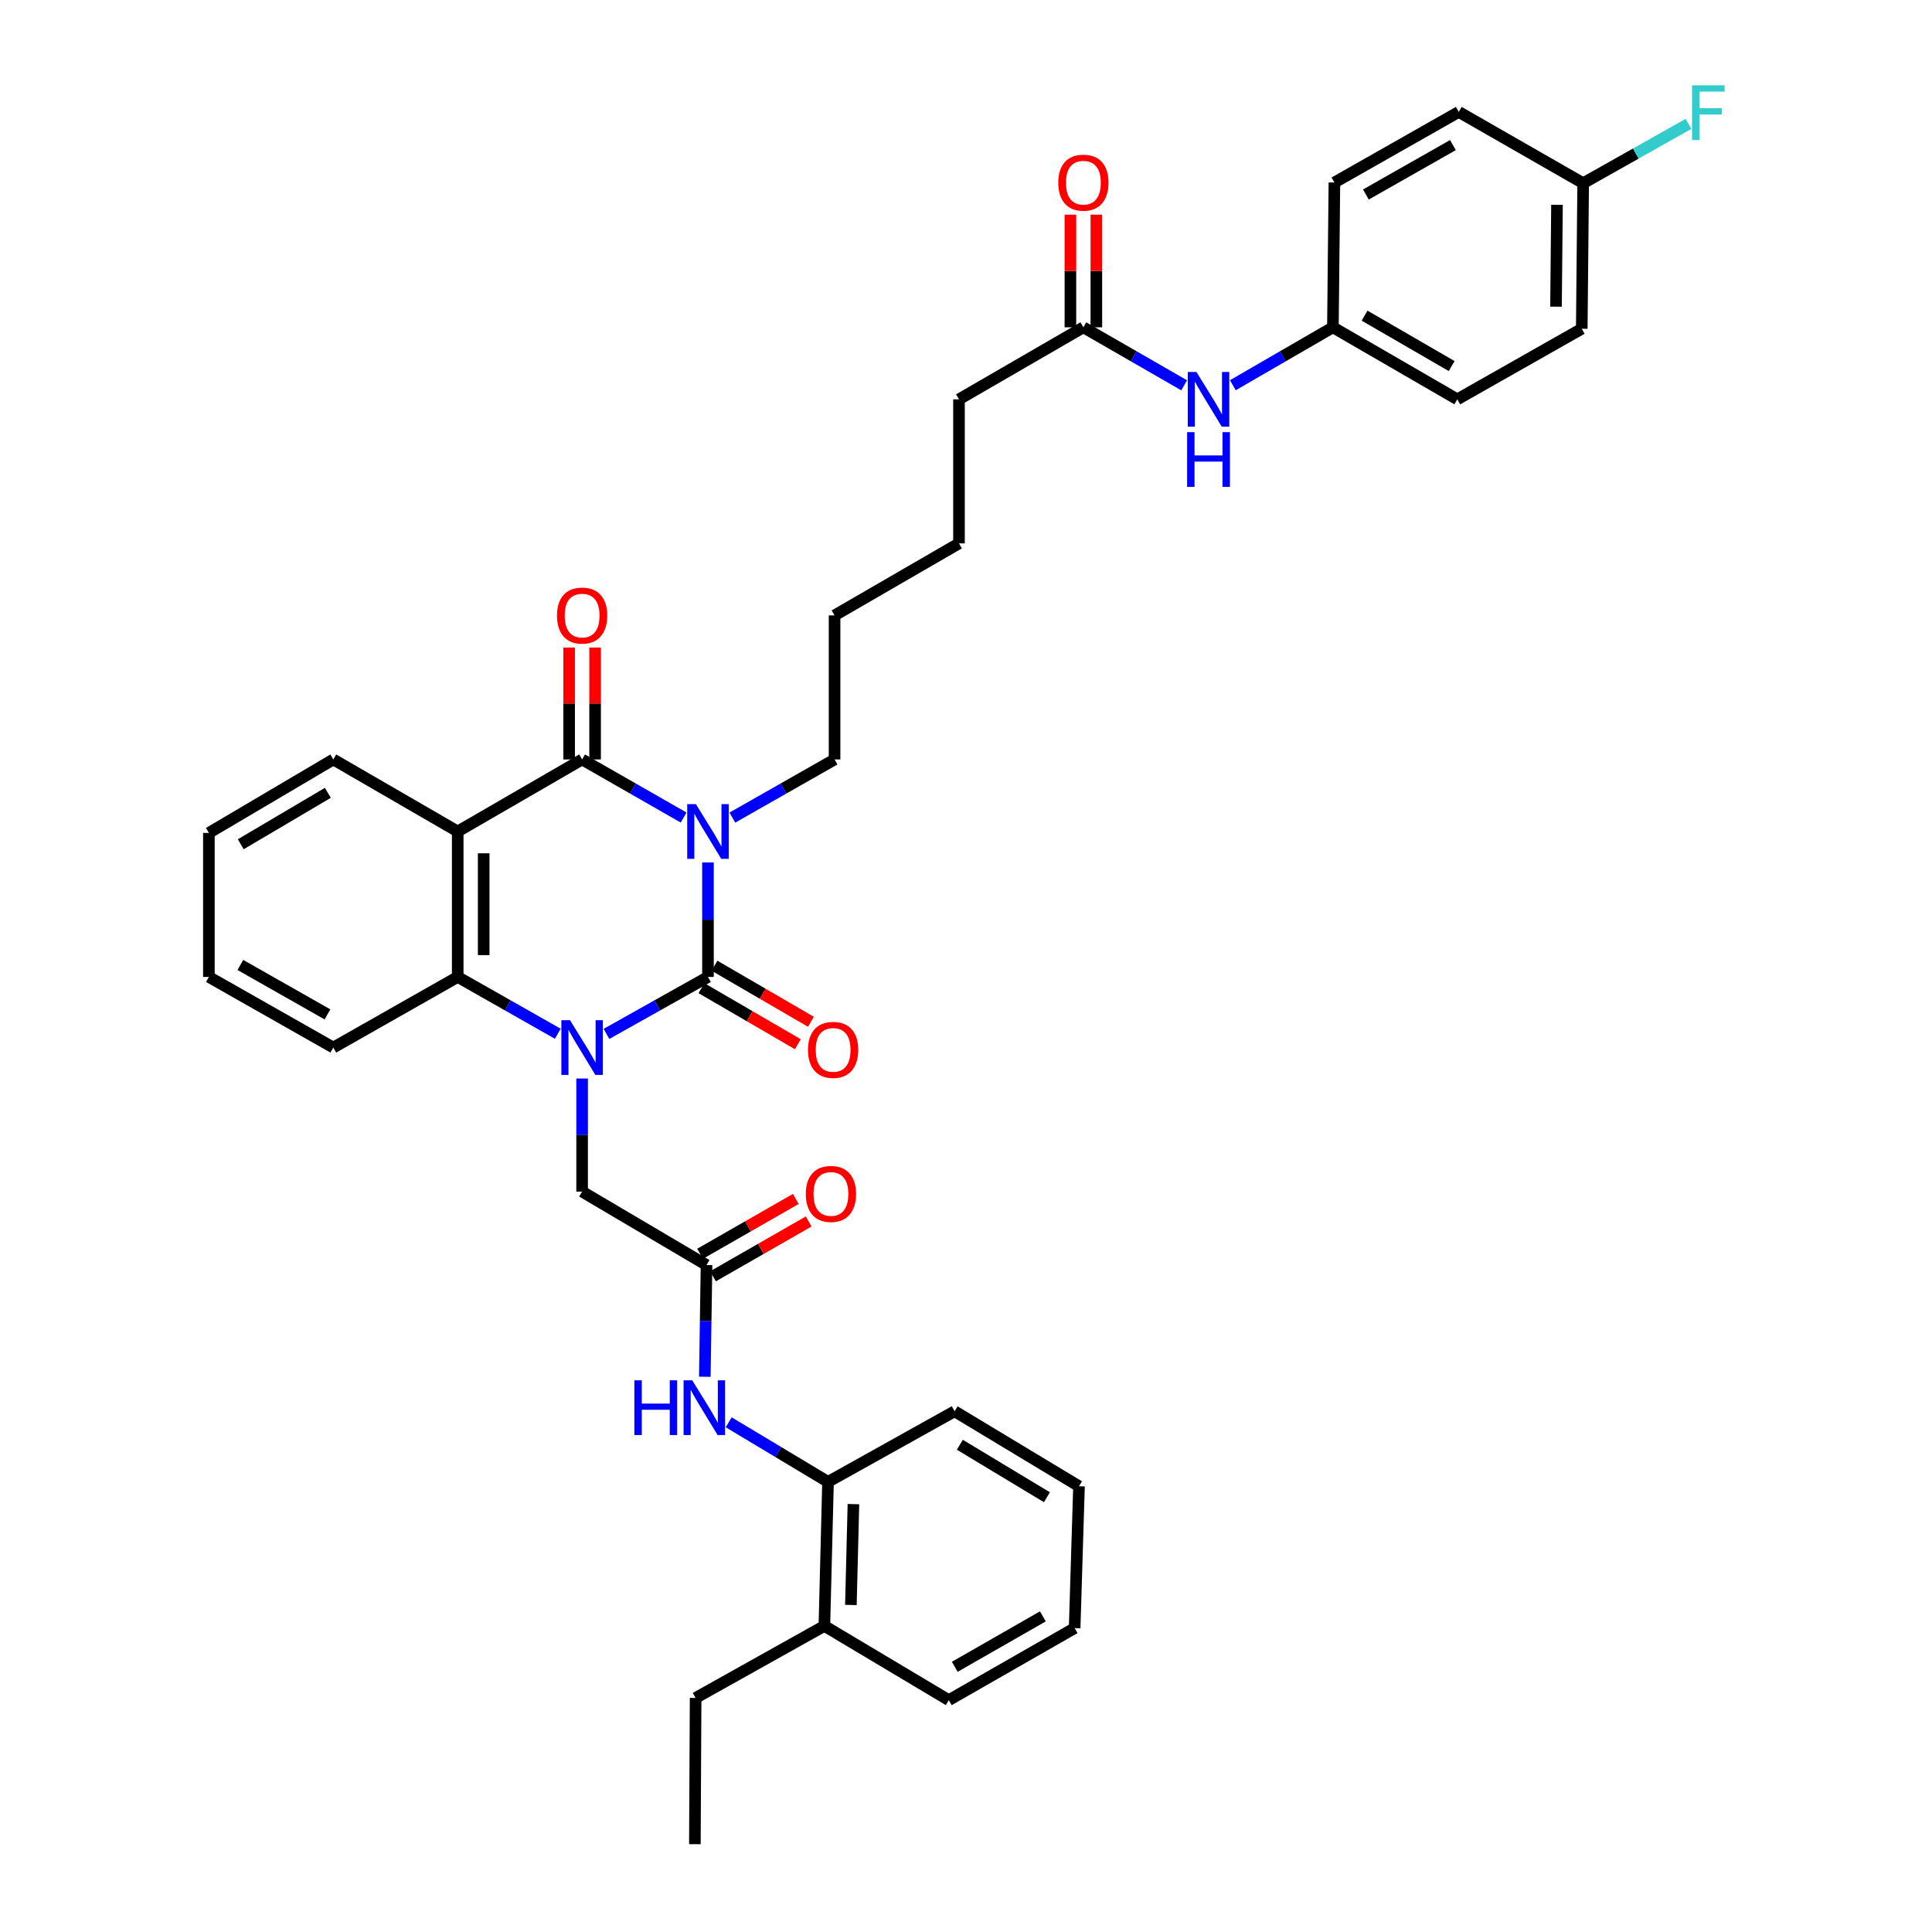 <?xml version='1.0' encoding='iso-8859-1'?>
<svg version='1.1' baseProfile='full'
              xmlns='http://www.w3.org/2000/svg'
                      xmlns:rdkit='http://www.rdkit.org/xml'
                      xmlns:xlink='http://www.w3.org/1999/xlink'
                  xml:space='preserve'
width='1000px' height='1000px' viewBox='0 0 1000 1000'>
<!-- END OF HEADER -->
<rect style='opacity:1.0;fill:#FFFFFF;stroke:none' width='1000' height='1000' x='0' y='0'> </rect>
<path class='bond-0' d='M 366.446,446.414 L 366.446,476.038' style='fill:none;fill-rule:evenodd;stroke:#0000FF;stroke-width:6px;stroke-linecap:butt;stroke-linejoin:miter;stroke-opacity:1' />
<path class='bond-0' d='M 366.446,476.038 L 366.446,505.662' style='fill:none;fill-rule:evenodd;stroke:#000000;stroke-width:6px;stroke-linecap:butt;stroke-linejoin:miter;stroke-opacity:1' />
<path class='bond-2' d='M 353.83,423.152 L 327.566,408.122' style='fill:none;fill-rule:evenodd;stroke:#0000FF;stroke-width:6px;stroke-linecap:butt;stroke-linejoin:miter;stroke-opacity:1' />
<path class='bond-2' d='M 327.566,408.122 L 301.302,393.093' style='fill:none;fill-rule:evenodd;stroke:#000000;stroke-width:6px;stroke-linecap:butt;stroke-linejoin:miter;stroke-opacity:1' />
<path class='bond-15' d='M 379.071,423.189 L 405.521,408.141' style='fill:none;fill-rule:evenodd;stroke:#0000FF;stroke-width:6px;stroke-linecap:butt;stroke-linejoin:miter;stroke-opacity:1' />
<path class='bond-15' d='M 405.521,408.141 L 431.971,393.093' style='fill:none;fill-rule:evenodd;stroke:#000000;stroke-width:6px;stroke-linecap:butt;stroke-linejoin:miter;stroke-opacity:1' />
<path class='bond-1' d='M 366.446,505.662 L 340.178,520.403' style='fill:none;fill-rule:evenodd;stroke:#000000;stroke-width:6px;stroke-linecap:butt;stroke-linejoin:miter;stroke-opacity:1' />
<path class='bond-1' d='M 340.178,520.403 L 313.91,535.143' style='fill:none;fill-rule:evenodd;stroke:#0000FF;stroke-width:6px;stroke-linecap:butt;stroke-linejoin:miter;stroke-opacity:1' />
<path class='bond-8' d='M 363.068,511.471 L 388.02,525.983' style='fill:none;fill-rule:evenodd;stroke:#000000;stroke-width:6px;stroke-linecap:butt;stroke-linejoin:miter;stroke-opacity:1' />
<path class='bond-8' d='M 388.02,525.983 L 412.972,540.496' style='fill:none;fill-rule:evenodd;stroke:#FF0000;stroke-width:6px;stroke-linecap:butt;stroke-linejoin:miter;stroke-opacity:1' />
<path class='bond-8' d='M 369.824,499.854 L 394.777,514.366' style='fill:none;fill-rule:evenodd;stroke:#000000;stroke-width:6px;stroke-linecap:butt;stroke-linejoin:miter;stroke-opacity:1' />
<path class='bond-8' d='M 394.777,514.366 L 419.729,528.878' style='fill:none;fill-rule:evenodd;stroke:#FF0000;stroke-width:6px;stroke-linecap:butt;stroke-linejoin:miter;stroke-opacity:1' />
<path class='bond-6' d='M 301.302,558.241 L 301.302,587.509' style='fill:none;fill-rule:evenodd;stroke:#0000FF;stroke-width:6px;stroke-linecap:butt;stroke-linejoin:miter;stroke-opacity:1' />
<path class='bond-6' d='M 301.302,587.509 L 301.302,616.776' style='fill:none;fill-rule:evenodd;stroke:#000000;stroke-width:6px;stroke-linecap:butt;stroke-linejoin:miter;stroke-opacity:1' />
<path class='bond-37' d='M 288.711,535.069 L 262.812,520.366' style='fill:none;fill-rule:evenodd;stroke:#0000FF;stroke-width:6px;stroke-linecap:butt;stroke-linejoin:miter;stroke-opacity:1' />
<path class='bond-37' d='M 262.812,520.366 L 236.913,505.662' style='fill:none;fill-rule:evenodd;stroke:#000000;stroke-width:6px;stroke-linecap:butt;stroke-linejoin:miter;stroke-opacity:1' />
<path class='bond-3' d='M 301.302,393.093 L 236.913,430.372' style='fill:none;fill-rule:evenodd;stroke:#000000;stroke-width:6px;stroke-linecap:butt;stroke-linejoin:miter;stroke-opacity:1' />
<path class='bond-10' d='M 308.022,393.093 L 308.022,364.125' style='fill:none;fill-rule:evenodd;stroke:#000000;stroke-width:6px;stroke-linecap:butt;stroke-linejoin:miter;stroke-opacity:1' />
<path class='bond-10' d='M 308.022,364.125 L 308.022,335.158' style='fill:none;fill-rule:evenodd;stroke:#FF0000;stroke-width:6px;stroke-linecap:butt;stroke-linejoin:miter;stroke-opacity:1' />
<path class='bond-10' d='M 294.583,393.093 L 294.583,364.125' style='fill:none;fill-rule:evenodd;stroke:#000000;stroke-width:6px;stroke-linecap:butt;stroke-linejoin:miter;stroke-opacity:1' />
<path class='bond-10' d='M 294.583,364.125 L 294.583,335.158' style='fill:none;fill-rule:evenodd;stroke:#FF0000;stroke-width:6px;stroke-linecap:butt;stroke-linejoin:miter;stroke-opacity:1' />
<path class='bond-4' d='M 236.913,430.372 L 236.913,505.662' style='fill:none;fill-rule:evenodd;stroke:#000000;stroke-width:6px;stroke-linecap:butt;stroke-linejoin:miter;stroke-opacity:1' />
<path class='bond-4' d='M 250.352,441.665 L 250.352,494.369' style='fill:none;fill-rule:evenodd;stroke:#000000;stroke-width:6px;stroke-linecap:butt;stroke-linejoin:miter;stroke-opacity:1' />
<path class='bond-18' d='M 236.913,430.372 L 172.523,393.093' style='fill:none;fill-rule:evenodd;stroke:#000000;stroke-width:6px;stroke-linecap:butt;stroke-linejoin:miter;stroke-opacity:1' />
<path class='bond-21' d='M 236.913,505.662 L 172.523,542.218' style='fill:none;fill-rule:evenodd;stroke:#000000;stroke-width:6px;stroke-linecap:butt;stroke-linejoin:miter;stroke-opacity:1' />
<path class='bond-5' d='M 365.699,654.78 L 301.302,616.776' style='fill:none;fill-rule:evenodd;stroke:#000000;stroke-width:6px;stroke-linecap:butt;stroke-linejoin:miter;stroke-opacity:1' />
<path class='bond-7' d='M 365.699,654.78 L 365.255,683.694' style='fill:none;fill-rule:evenodd;stroke:#000000;stroke-width:6px;stroke-linecap:butt;stroke-linejoin:miter;stroke-opacity:1' />
<path class='bond-7' d='M 365.255,683.694 L 364.811,712.608' style='fill:none;fill-rule:evenodd;stroke:#0000FF;stroke-width:6px;stroke-linecap:butt;stroke-linejoin:miter;stroke-opacity:1' />
<path class='bond-13' d='M 369.039,660.611 L 393.807,646.424' style='fill:none;fill-rule:evenodd;stroke:#000000;stroke-width:6px;stroke-linecap:butt;stroke-linejoin:miter;stroke-opacity:1' />
<path class='bond-13' d='M 393.807,646.424 L 418.574,632.236' style='fill:none;fill-rule:evenodd;stroke:#FF0000;stroke-width:6px;stroke-linecap:butt;stroke-linejoin:miter;stroke-opacity:1' />
<path class='bond-13' d='M 362.359,648.949 L 387.127,634.762' style='fill:none;fill-rule:evenodd;stroke:#000000;stroke-width:6px;stroke-linecap:butt;stroke-linejoin:miter;stroke-opacity:1' />
<path class='bond-13' d='M 387.127,634.762 L 411.894,620.575' style='fill:none;fill-rule:evenodd;stroke:#FF0000;stroke-width:6px;stroke-linecap:butt;stroke-linejoin:miter;stroke-opacity:1' />
<path class='bond-9' d='M 377.171,736.176 L 402.876,751.595' style='fill:none;fill-rule:evenodd;stroke:#0000FF;stroke-width:6px;stroke-linecap:butt;stroke-linejoin:miter;stroke-opacity:1' />
<path class='bond-9' d='M 402.876,751.595 L 428.581,767.014' style='fill:none;fill-rule:evenodd;stroke:#000000;stroke-width:6px;stroke-linecap:butt;stroke-linejoin:miter;stroke-opacity:1' />
<path class='bond-16' d='M 428.581,767.014 L 426.699,841.572' style='fill:none;fill-rule:evenodd;stroke:#000000;stroke-width:6px;stroke-linecap:butt;stroke-linejoin:miter;stroke-opacity:1' />
<path class='bond-16' d='M 441.734,778.537 L 440.417,830.728' style='fill:none;fill-rule:evenodd;stroke:#000000;stroke-width:6px;stroke-linecap:butt;stroke-linejoin:miter;stroke-opacity:1' />
<path class='bond-27' d='M 428.581,767.014 L 494.098,730.473' style='fill:none;fill-rule:evenodd;stroke:#000000;stroke-width:6px;stroke-linecap:butt;stroke-linejoin:miter;stroke-opacity:1' />
<path class='bond-11' d='M 560.757,169.416 L 496.368,206.696' style='fill:none;fill-rule:evenodd;stroke:#000000;stroke-width:6px;stroke-linecap:butt;stroke-linejoin:miter;stroke-opacity:1' />
<path class='bond-12' d='M 560.757,169.416 L 586.838,184.428' style='fill:none;fill-rule:evenodd;stroke:#000000;stroke-width:6px;stroke-linecap:butt;stroke-linejoin:miter;stroke-opacity:1' />
<path class='bond-12' d='M 586.838,184.428 L 612.919,199.439' style='fill:none;fill-rule:evenodd;stroke:#0000FF;stroke-width:6px;stroke-linecap:butt;stroke-linejoin:miter;stroke-opacity:1' />
<path class='bond-14' d='M 567.477,169.416 L 567.477,140.26' style='fill:none;fill-rule:evenodd;stroke:#000000;stroke-width:6px;stroke-linecap:butt;stroke-linejoin:miter;stroke-opacity:1' />
<path class='bond-14' d='M 567.477,140.26 L 567.477,111.103' style='fill:none;fill-rule:evenodd;stroke:#FF0000;stroke-width:6px;stroke-linecap:butt;stroke-linejoin:miter;stroke-opacity:1' />
<path class='bond-14' d='M 554.038,169.416 L 554.038,140.26' style='fill:none;fill-rule:evenodd;stroke:#000000;stroke-width:6px;stroke-linecap:butt;stroke-linejoin:miter;stroke-opacity:1' />
<path class='bond-14' d='M 554.038,140.26 L 554.038,111.103' style='fill:none;fill-rule:evenodd;stroke:#FF0000;stroke-width:6px;stroke-linecap:butt;stroke-linejoin:miter;stroke-opacity:1' />
<path class='bond-17' d='M 638.127,199.4 L 664.019,184.408' style='fill:none;fill-rule:evenodd;stroke:#0000FF;stroke-width:6px;stroke-linecap:butt;stroke-linejoin:miter;stroke-opacity:1' />
<path class='bond-17' d='M 664.019,184.408 L 689.91,169.416' style='fill:none;fill-rule:evenodd;stroke:#000000;stroke-width:6px;stroke-linecap:butt;stroke-linejoin:miter;stroke-opacity:1' />
<path class='bond-30' d='M 431.971,393.093 L 431.971,318.534' style='fill:none;fill-rule:evenodd;stroke:#000000;stroke-width:6px;stroke-linecap:butt;stroke-linejoin:miter;stroke-opacity:1' />
<path class='bond-28' d='M 426.699,841.572 L 360.055,878.852' style='fill:none;fill-rule:evenodd;stroke:#000000;stroke-width:6px;stroke-linecap:butt;stroke-linejoin:miter;stroke-opacity:1' />
<path class='bond-29' d='M 426.699,841.572 L 491.089,879.987' style='fill:none;fill-rule:evenodd;stroke:#000000;stroke-width:6px;stroke-linecap:butt;stroke-linejoin:miter;stroke-opacity:1' />
<path class='bond-22' d='M 689.91,169.416 L 690.686,94.469' style='fill:none;fill-rule:evenodd;stroke:#000000;stroke-width:6px;stroke-linecap:butt;stroke-linejoin:miter;stroke-opacity:1' />
<path class='bond-23' d='M 689.91,169.416 L 754.299,206.696' style='fill:none;fill-rule:evenodd;stroke:#000000;stroke-width:6px;stroke-linecap:butt;stroke-linejoin:miter;stroke-opacity:1' />
<path class='bond-23' d='M 706.302,163.377 L 751.375,189.473' style='fill:none;fill-rule:evenodd;stroke:#000000;stroke-width:6px;stroke-linecap:butt;stroke-linejoin:miter;stroke-opacity:1' />
<path class='bond-32' d='M 172.523,393.093 L 108.119,431.119' style='fill:none;fill-rule:evenodd;stroke:#000000;stroke-width:6px;stroke-linecap:butt;stroke-linejoin:miter;stroke-opacity:1' />
<path class='bond-32' d='M 169.695,410.369 L 124.612,436.987' style='fill:none;fill-rule:evenodd;stroke:#000000;stroke-width:6px;stroke-linecap:butt;stroke-linejoin:miter;stroke-opacity:1' />
<path class='bond-19' d='M 819.443,94.835 L 818.719,170.163' style='fill:none;fill-rule:evenodd;stroke:#000000;stroke-width:6px;stroke-linecap:butt;stroke-linejoin:miter;stroke-opacity:1' />
<path class='bond-19' d='M 805.896,106.005 L 805.389,158.735' style='fill:none;fill-rule:evenodd;stroke:#000000;stroke-width:6px;stroke-linecap:butt;stroke-linejoin:miter;stroke-opacity:1' />
<path class='bond-20' d='M 819.443,94.835 L 846.696,79.476' style='fill:none;fill-rule:evenodd;stroke:#000000;stroke-width:6px;stroke-linecap:butt;stroke-linejoin:miter;stroke-opacity:1' />
<path class='bond-20' d='M 846.696,79.476 L 873.949,64.118' style='fill:none;fill-rule:evenodd;stroke:#33CCCC;stroke-width:6px;stroke-linecap:butt;stroke-linejoin:miter;stroke-opacity:1' />
<path class='bond-39' d='M 819.443,94.835 L 755.053,57.929' style='fill:none;fill-rule:evenodd;stroke:#000000;stroke-width:6px;stroke-linecap:butt;stroke-linejoin:miter;stroke-opacity:1' />
<path class='bond-38' d='M 172.523,542.218 L 108.119,505.662' style='fill:none;fill-rule:evenodd;stroke:#000000;stroke-width:6px;stroke-linecap:butt;stroke-linejoin:miter;stroke-opacity:1' />
<path class='bond-38' d='M 169.496,525.046 L 124.413,499.458' style='fill:none;fill-rule:evenodd;stroke:#000000;stroke-width:6px;stroke-linecap:butt;stroke-linejoin:miter;stroke-opacity:1' />
<path class='bond-24' d='M 690.686,94.469 L 755.053,57.929' style='fill:none;fill-rule:evenodd;stroke:#000000;stroke-width:6px;stroke-linecap:butt;stroke-linejoin:miter;stroke-opacity:1' />
<path class='bond-24' d='M 706.976,100.676 L 752.033,75.098' style='fill:none;fill-rule:evenodd;stroke:#000000;stroke-width:6px;stroke-linecap:butt;stroke-linejoin:miter;stroke-opacity:1' />
<path class='bond-25' d='M 754.299,206.696 L 818.719,170.163' style='fill:none;fill-rule:evenodd;stroke:#000000;stroke-width:6px;stroke-linecap:butt;stroke-linejoin:miter;stroke-opacity:1' />
<path class='bond-26' d='M 496.368,206.696 L 496.368,281.254' style='fill:none;fill-rule:evenodd;stroke:#000000;stroke-width:6px;stroke-linecap:butt;stroke-linejoin:miter;stroke-opacity:1' />
<path class='bond-35' d='M 494.098,730.473 L 558.487,769.283' style='fill:none;fill-rule:evenodd;stroke:#000000;stroke-width:6px;stroke-linecap:butt;stroke-linejoin:miter;stroke-opacity:1' />
<path class='bond-35' d='M 496.819,747.805 L 541.891,774.972' style='fill:none;fill-rule:evenodd;stroke:#000000;stroke-width:6px;stroke-linecap:butt;stroke-linejoin:miter;stroke-opacity:1' />
<path class='bond-34' d='M 360.055,878.852 L 359.667,954.545' style='fill:none;fill-rule:evenodd;stroke:#000000;stroke-width:6px;stroke-linecap:butt;stroke-linejoin:miter;stroke-opacity:1' />
<path class='bond-40' d='M 491.089,879.987 L 556.233,842.707' style='fill:none;fill-rule:evenodd;stroke:#000000;stroke-width:6px;stroke-linecap:butt;stroke-linejoin:miter;stroke-opacity:1' />
<path class='bond-40' d='M 494.185,862.73 L 539.786,836.635' style='fill:none;fill-rule:evenodd;stroke:#000000;stroke-width:6px;stroke-linecap:butt;stroke-linejoin:miter;stroke-opacity:1' />
<path class='bond-31' d='M 431.971,318.534 L 496.368,281.254' style='fill:none;fill-rule:evenodd;stroke:#000000;stroke-width:6px;stroke-linecap:butt;stroke-linejoin:miter;stroke-opacity:1' />
<path class='bond-33' d='M 108.119,431.119 L 108.119,505.662' style='fill:none;fill-rule:evenodd;stroke:#000000;stroke-width:6px;stroke-linecap:butt;stroke-linejoin:miter;stroke-opacity:1' />
<path class='bond-36' d='M 558.487,769.283 L 556.233,842.707' style='fill:none;fill-rule:evenodd;stroke:#000000;stroke-width:6px;stroke-linecap:butt;stroke-linejoin:miter;stroke-opacity:1' />
<path  class='atom-0' d='M 360.186 416.212
L 369.466 431.212
Q 370.386 432.692, 371.866 435.372
Q 373.346 438.052, 373.426 438.212
L 373.426 416.212
L 377.186 416.212
L 377.186 444.532
L 373.306 444.532
L 363.346 428.132
Q 362.186 426.212, 360.946 424.012
Q 359.746 421.812, 359.386 421.132
L 359.386 444.532
L 355.706 444.532
L 355.706 416.212
L 360.186 416.212
' fill='#0000FF'/>
<path  class='atom-2' d='M 295.042 528.058
L 304.322 543.058
Q 305.242 544.538, 306.722 547.218
Q 308.202 549.898, 308.282 550.058
L 308.282 528.058
L 312.042 528.058
L 312.042 556.378
L 308.162 556.378
L 298.202 539.978
Q 297.042 538.058, 295.802 535.858
Q 294.602 533.658, 294.242 532.978
L 294.242 556.378
L 290.562 556.378
L 290.562 528.058
L 295.042 528.058
' fill='#0000FF'/>
<path  class='atom-8' d='M 328.345 714.454
L 332.185 714.454
L 332.185 726.494
L 346.665 726.494
L 346.665 714.454
L 350.505 714.454
L 350.505 742.774
L 346.665 742.774
L 346.665 729.694
L 332.185 729.694
L 332.185 742.774
L 328.345 742.774
L 328.345 714.454
' fill='#0000FF'/>
<path  class='atom-8' d='M 358.305 714.454
L 367.585 729.454
Q 368.505 730.934, 369.985 733.614
Q 371.465 736.294, 371.545 736.454
L 371.545 714.454
L 375.305 714.454
L 375.305 742.774
L 371.425 742.774
L 361.465 726.374
Q 360.305 724.454, 359.065 722.254
Q 357.865 720.054, 357.505 719.374
L 357.505 742.774
L 353.825 742.774
L 353.825 714.454
L 358.305 714.454
' fill='#0000FF'/>
<path  class='atom-9' d='M 418.224 543.417
Q 418.224 536.617, 421.584 532.817
Q 424.944 529.017, 431.224 529.017
Q 437.504 529.017, 440.864 532.817
Q 444.224 536.617, 444.224 543.417
Q 444.224 550.297, 440.824 554.217
Q 437.424 558.097, 431.224 558.097
Q 424.984 558.097, 421.584 554.217
Q 418.224 550.337, 418.224 543.417
M 431.224 554.897
Q 435.544 554.897, 437.864 552.017
Q 440.224 549.097, 440.224 543.417
Q 440.224 537.857, 437.864 535.057
Q 435.544 532.217, 431.224 532.217
Q 426.904 532.217, 424.544 535.017
Q 422.224 537.817, 422.224 543.417
Q 422.224 549.137, 424.544 552.017
Q 426.904 554.897, 431.224 554.897
' fill='#FF0000'/>
<path  class='atom-11' d='M 288.302 318.614
Q 288.302 311.814, 291.662 308.014
Q 295.022 304.214, 301.302 304.214
Q 307.582 304.214, 310.942 308.014
Q 314.302 311.814, 314.302 318.614
Q 314.302 325.494, 310.902 329.414
Q 307.502 333.294, 301.302 333.294
Q 295.062 333.294, 291.662 329.414
Q 288.302 325.534, 288.302 318.614
M 301.302 330.094
Q 305.622 330.094, 307.942 327.214
Q 310.302 324.294, 310.302 318.614
Q 310.302 313.054, 307.942 310.254
Q 305.622 307.414, 301.302 307.414
Q 296.982 307.414, 294.622 310.214
Q 292.302 313.014, 292.302 318.614
Q 292.302 324.334, 294.622 327.214
Q 296.982 330.094, 301.302 330.094
' fill='#FF0000'/>
<path  class='atom-13' d='M 619.268 192.536
L 628.548 207.536
Q 629.468 209.016, 630.948 211.696
Q 632.428 214.376, 632.508 214.536
L 632.508 192.536
L 636.268 192.536
L 636.268 220.856
L 632.388 220.856
L 622.428 204.456
Q 621.268 202.536, 620.028 200.336
Q 618.828 198.136, 618.468 197.456
L 618.468 220.856
L 614.788 220.856
L 614.788 192.536
L 619.268 192.536
' fill='#0000FF'/>
<path  class='atom-13' d='M 614.448 223.688
L 618.288 223.688
L 618.288 235.728
L 632.768 235.728
L 632.768 223.688
L 636.608 223.688
L 636.608 252.008
L 632.768 252.008
L 632.768 238.928
L 618.288 238.928
L 618.288 252.008
L 614.448 252.008
L 614.448 223.688
' fill='#0000FF'/>
<path  class='atom-14' d='M 417.089 617.976
Q 417.089 611.176, 420.449 607.376
Q 423.809 603.576, 430.089 603.576
Q 436.369 603.576, 439.729 607.376
Q 443.089 611.176, 443.089 617.976
Q 443.089 624.856, 439.689 628.776
Q 436.289 632.656, 430.089 632.656
Q 423.849 632.656, 420.449 628.776
Q 417.089 624.896, 417.089 617.976
M 430.089 629.456
Q 434.409 629.456, 436.729 626.576
Q 439.089 623.656, 439.089 617.976
Q 439.089 612.416, 436.729 609.616
Q 434.409 606.776, 430.089 606.776
Q 425.769 606.776, 423.409 609.576
Q 421.089 612.376, 421.089 617.976
Q 421.089 623.696, 423.409 626.576
Q 425.769 629.456, 430.089 629.456
' fill='#FF0000'/>
<path  class='atom-15' d='M 547.757 94.549
Q 547.757 87.749, 551.117 83.949
Q 554.477 80.149, 560.757 80.149
Q 567.037 80.149, 570.397 83.949
Q 573.757 87.749, 573.757 94.549
Q 573.757 101.429, 570.357 105.349
Q 566.957 109.229, 560.757 109.229
Q 554.517 109.229, 551.117 105.349
Q 547.757 101.469, 547.757 94.549
M 560.757 106.029
Q 565.077 106.029, 567.397 103.149
Q 569.757 100.229, 569.757 94.549
Q 569.757 88.989, 567.397 86.189
Q 565.077 83.349, 560.757 83.349
Q 556.437 83.349, 554.077 86.149
Q 551.757 88.949, 551.757 94.549
Q 551.757 100.269, 554.077 103.149
Q 556.437 106.029, 560.757 106.029
' fill='#FF0000'/>
<path  class='atom-21' d='M 875.808 44.165
L 892.648 44.165
L 892.648 47.405
L 879.608 47.405
L 879.608 56.005
L 891.208 56.005
L 891.208 59.285
L 879.608 59.285
L 879.608 72.485
L 875.808 72.485
L 875.808 44.165
' fill='#33CCCC'/>
</svg>
